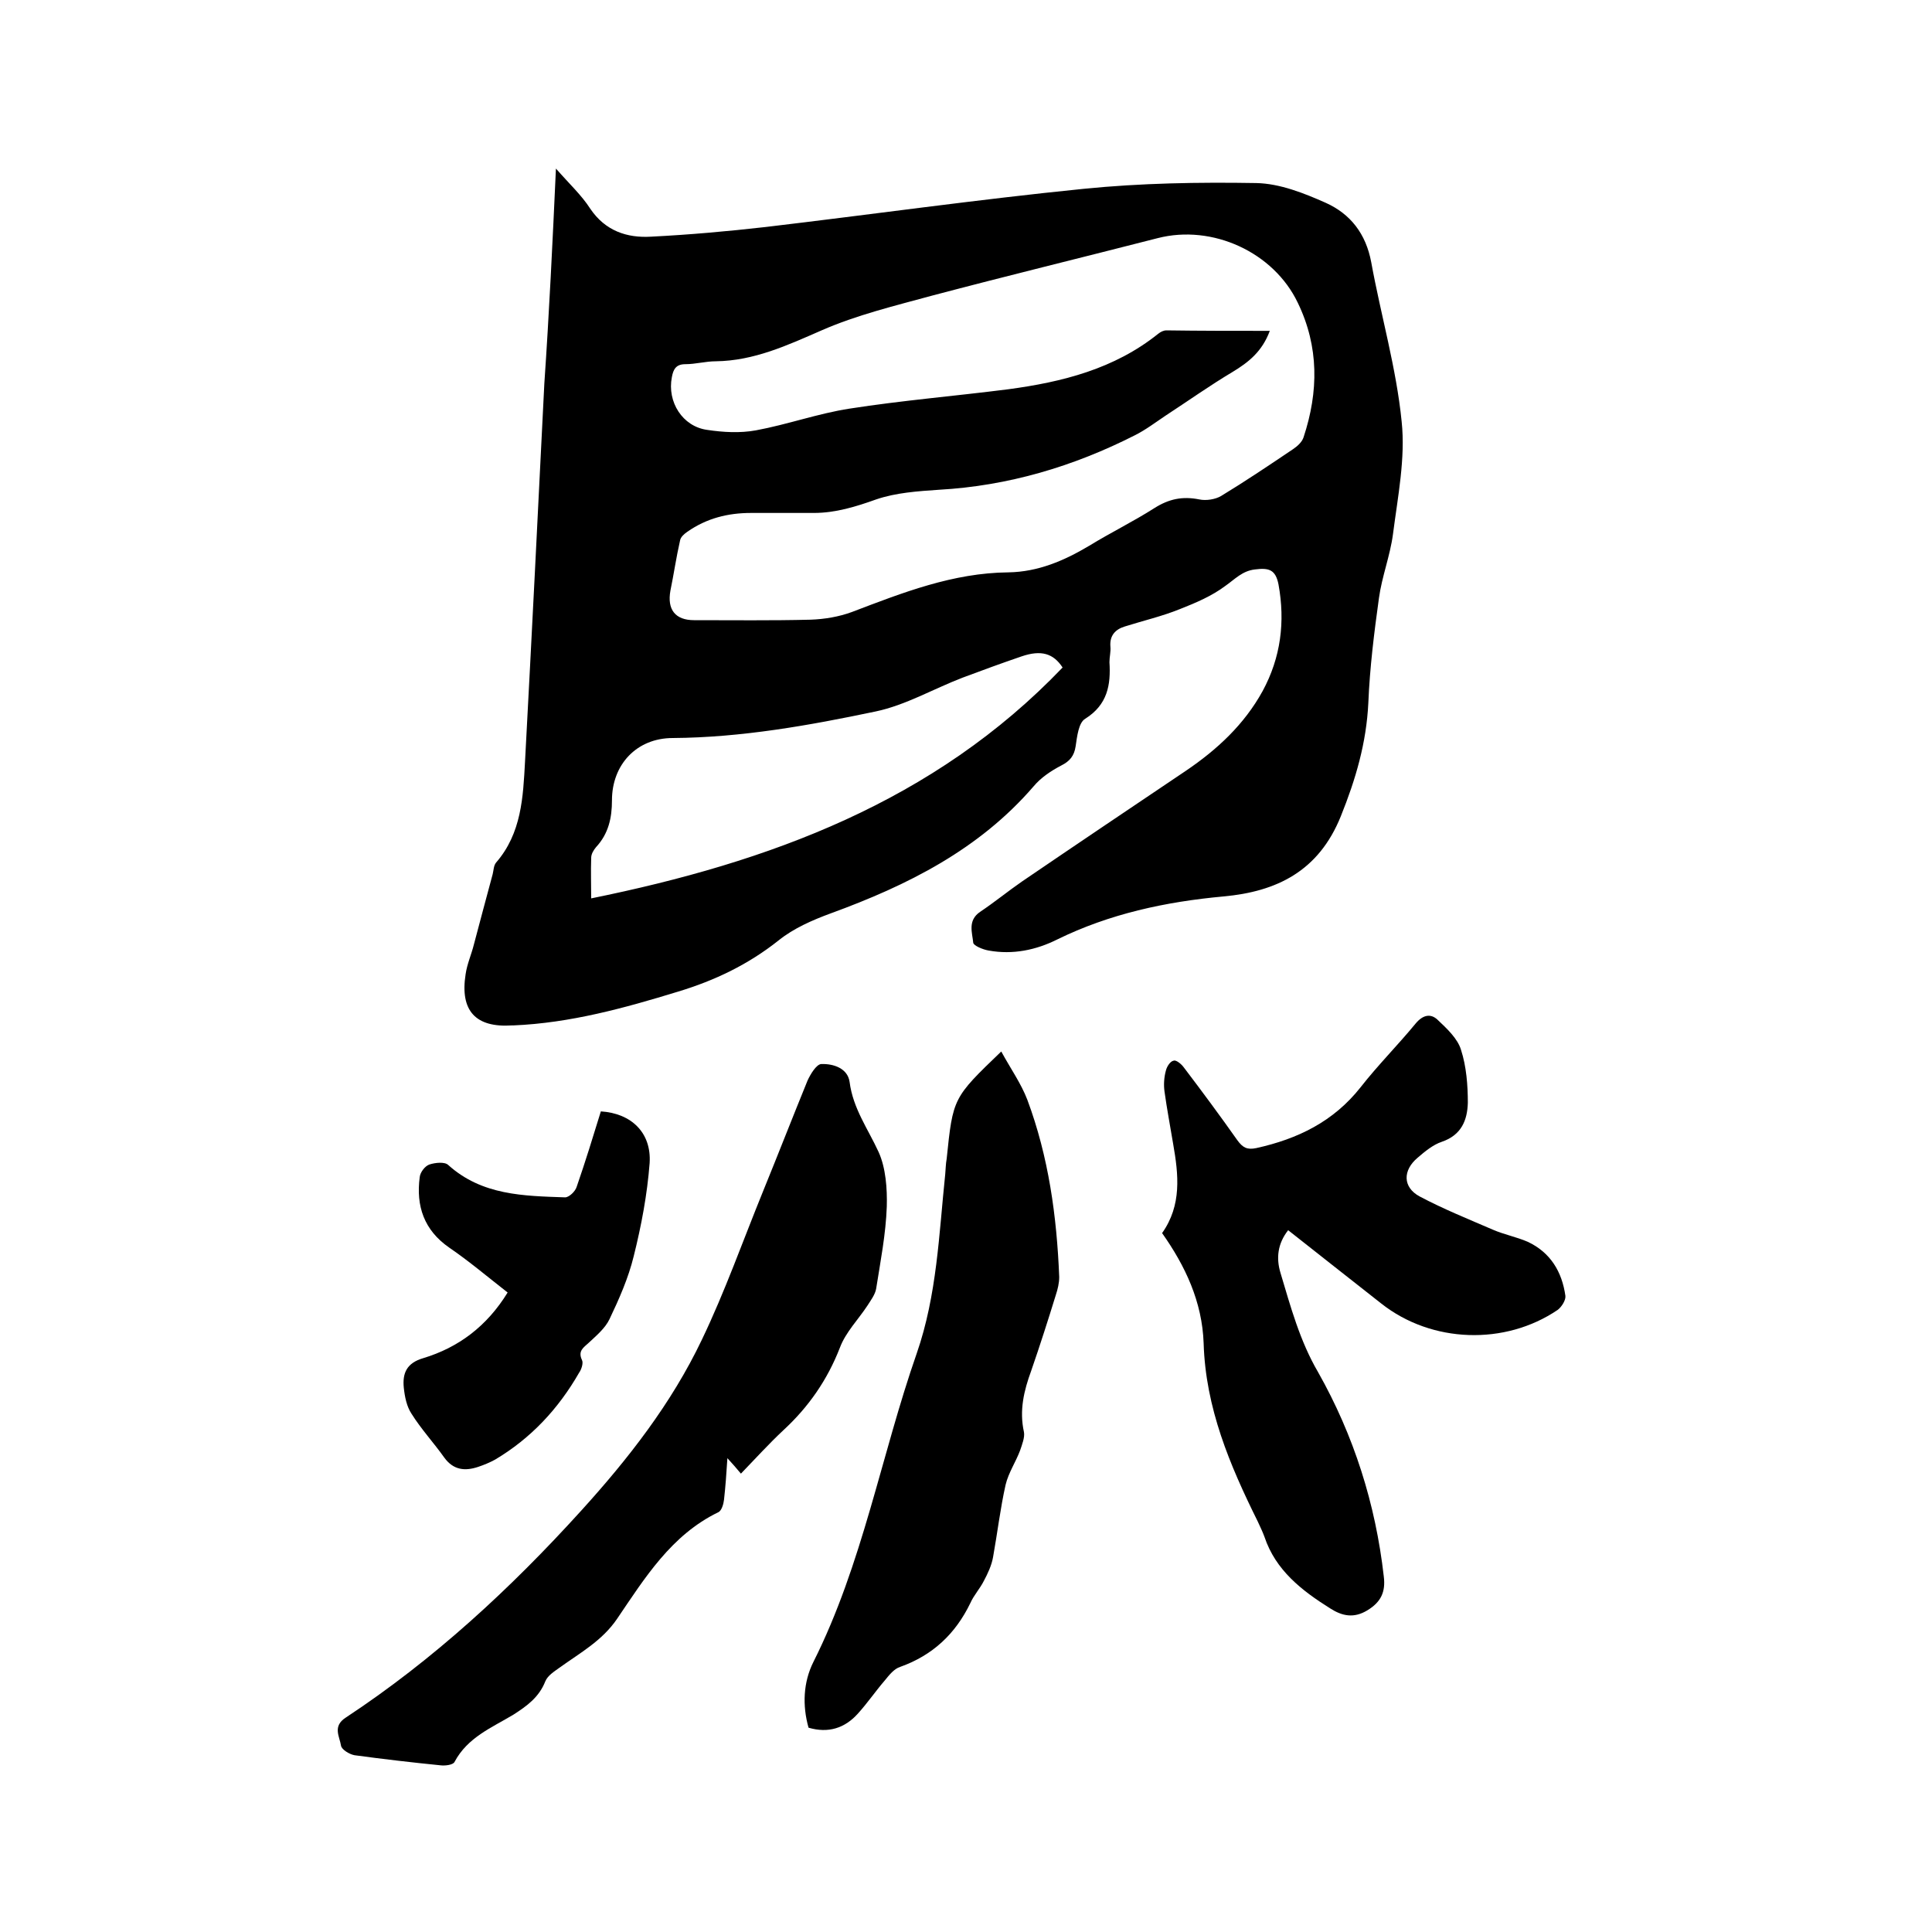 <svg enable-background="new 0 0 400 400" viewBox="0 0 400 400" xmlns="http://www.w3.org/2000/svg"><path d="m115.1 34.9c2.8 3.2 5.3 5.5 7.1 8.3 3.1 4.6 7.6 6.1 12.6 5.8 7.9-.4 15.8-1.1 23.7-2 22-2.6 43.9-5.7 65.8-7.9 11.9-1.2 23.9-1.4 35.8-1.2 4.9.1 9.9 2.1 14.4 4.1 5.1 2.3 8.3 6.4 9.4 12.3 2 11 5.2 21.9 6.3 33 .8 7.6-.8 15.5-1.8 23.3-.6 4.5-2.3 8.8-2.9 13.2-1 7.2-1.9 14.4-2.2 21.7-.4 8.3-2.6 15.8-5.7 23.5-4.6 11.4-13.3 15.6-24.3 16.6-12 1.1-23.6 3.6-34.4 8.9-4.4 2.2-9.2 3.2-14.2 2.3-1.2-.2-3.1-1-3.2-1.6-.2-2.1-1.2-4.6 1.4-6.4 3-2 5.8-4.3 8.7-6.3 11.3-7.7 22.6-15.3 33.9-22.9 6.5-4.4 12.1-9.6 15.9-16.5 3.8-7 4.7-14.4 3.3-22.1-.6-3-1.9-3.5-4.9-3.1-2.6.3-4.1 2-6.1 3.4-2.8 2.1-6.1 3.5-9.4 4.8-3.7 1.5-7.6 2.4-11.4 3.6-2 .6-3.2 1.9-3 4.2.1 1-.2 2.1-.2 3.2.3 4.7-.4 8.8-5 11.7-1.4.8-1.7 3.7-2 5.7s-1.2 3.1-3 4c-2.1 1.1-4.2 2.5-5.7 4.3-11.3 13.1-26.1 20.5-42 26.3-3.8 1.4-7.7 3.1-10.8 5.6-6.3 5-13.2 8.3-20.8 10.6-11.1 3.4-22.3 6.5-34.1 7-.1 0-.2 0-.3 0-7.5.5-10.8-3-9.6-10.6.3-2.1 1.2-4.1 1.7-6.1 1.3-4.9 2.6-9.8 3.9-14.6.2-.8.2-1.8.7-2.4 5.3-6.1 5.6-13.6 6-20.9 1.4-26.1 2.7-52.2 4-78.3 1-14.6 1.7-29.1 2.4-44.5zm147.8 33.6c-1.6 4.3-4.4 6.5-7.7 8.5-4.7 2.8-9.2 6-13.8 9-2.1 1.4-4.2 3-6.4 4.1-12.8 6.5-26.3 10.5-40.6 11.3-4.4.3-8.9.6-13 2-4.2 1.5-8.4 2.8-12.9 2.8-4.3 0-8.7 0-13 0-4.8 0-9.2 1.1-13.2 3.9-.6.4-1.4 1.1-1.5 1.8-.8 3.5-1.3 7-2 10.4-.7 3.9 1 6.1 4.9 6.1 8 0 16.1.1 24.1-.1 2.9-.1 5.9-.6 8.6-1.6 10.5-4 20.9-8.1 32.4-8.2 6.1-.1 11.5-2.4 16.7-5.5 4.4-2.7 9.1-5 13.5-7.8 3-1.9 5.8-2.5 9.3-1.8 1.4.3 3.3 0 4.5-.7 5.1-3.1 10-6.4 14.9-9.7.9-.6 1.9-1.5 2.2-2.5 3.1-9.4 3.2-18.7-1.2-27.8-5-10.5-17.7-16.3-29-13.4-15.6 4-31.2 7.8-46.7 11.9-7.7 2.1-15.6 4-22.9 7.2-7.1 3.1-14 6.3-21.9 6.4-2.1 0-4.2.6-6.3.6-1.9 0-2.5 1-2.8 2.7-1 5.1 2.2 10.2 7.3 10.9 3.3.5 6.8.7 10.1.1 6.5-1.2 12.9-3.5 19.4-4.5 10.9-1.7 21.8-2.6 32.8-4 11.2-1.5 22-4.2 31.1-11.5.5-.4 1.1-.7 1.7-.7 6.9.1 13.9.1 21.4.1zm-42.9 69.7c-1.9-2.9-4.4-3.7-8.5-2.3s-8.2 2.9-12.2 4.4c-6 2.3-11.8 5.7-18 7-13.8 2.9-27.8 5.4-42 5.5-7.5 0-12.6 5.5-12.6 12.9 0 3.6-.7 6.9-3.3 9.7-.5.6-1 1.4-1 2.2-.1 2.8 0 5.7 0 8.4 36.9-7.5 71-20 97.6-47.8z"/><path d="m240.6 255.3c4.1-5.8 3.4-12.1 2.3-18.4-.6-3.6-1.3-7.3-1.8-10.9-.2-1.4-.1-3 .3-4.4.2-.8.9-1.9 1.6-2 .5-.2 1.6.7 2.1 1.4 3.8 5 7.5 10 11.1 15.1 1.1 1.5 2 2 3.9 1.6 8.6-1.9 16-5.5 21.6-12.6 3.6-4.6 7.7-8.7 11.4-13.2 1.5-1.8 3.1-2.1 4.5-.8 1.9 1.8 4.2 3.9 4.9 6.3 1.1 3.4 1.4 7.3 1.4 10.9-.1 3.6-1.3 6.7-5.4 8.1-1.8.6-3.5 2-5 3.3-3.1 2.6-3.1 6.1.4 8 4.9 2.6 10.1 4.7 15.2 6.9 2.3 1 4.9 1.5 7.2 2.5 4.7 2.2 7.1 6.2 7.8 11.2.1.9-.8 2.3-1.6 2.9-10.9 7.4-26.1 6.9-36.5-1.3-6.4-5-12.8-10.1-19.3-15.2-2.2 2.8-2.5 5.8-1.6 8.8 2.1 7 4 14.1 7.8 20.6 7.4 13.1 11.9 27.3 13.6 42.3.4 3.2-.6 5.3-3.4 7s-5.2 1.2-7.7-.4c-5.9-3.7-11.3-7.9-13.6-14.8-.4-1.1-.9-2.1-1.4-3.2-5.8-11.7-10.8-23.5-11.2-36.9-.3-8.6-3.8-16-8.6-22.8z"/><path d="m153.4 305.1c-1-1.2-1.7-2-2.8-3.2-.2 3.2-.4 5.9-.7 8.6-.1.9-.5 2.3-1.2 2.6-9.7 4.7-15.2 13.6-20.9 22-3.1 4.6-7.7 7.1-12 10.2-1.1.8-2.4 1.6-2.9 2.8-1.3 3.3-3.8 5.1-6.6 6.9-4.5 2.7-9.5 4.7-12.2 9.8-.3.6-1.9.8-2.8.7-6-.6-12-1.3-17.9-2.1-1.1-.2-2.7-1.2-2.8-2-.3-1.9-1.8-4 1-5.8 18.2-12 34.1-26.7 48.7-42.8 9.8-10.8 18.7-22.2 25-35.4 4.8-10 8.5-20.5 12.7-30.8 3.1-7.6 6.1-15.3 9.2-22.9.6-1.3 1.8-3.3 2.8-3.4 2.6-.1 5.5.9 5.9 3.7.7 5.5 3.8 9.7 6 14.5 1.5 3.3 1.8 7.6 1.7 11.3-.2 5.7-1.3 11.3-2.2 17-.2 1.2-1.1 2.4-1.8 3.5-1.9 2.9-4.5 5.5-5.7 8.7-2.6 6.7-6.5 12.3-11.7 17.1-3 2.8-5.8 5.9-8.8 9z"/><path d="m207.3 217.7c1.9 3.5 4.1 6.6 5.4 10 4.4 11.8 6.1 24.1 6.6 36.7 0 1.2-.3 2.5-.7 3.7-1.6 5.2-3.3 10.5-5.1 15.7-1.5 4.1-2.5 8.2-1.5 12.7.2 1.1-.4 2.6-.8 3.8-.9 2.4-2.4 4.6-3 7.1-1.1 4.9-1.7 10-2.6 15-.3 1.7-1.1 3.4-1.9 4.9-.8 1.6-2.1 3-2.8 4.6-3.1 6.4-7.8 10.8-14.5 13.2-1.3.4-2.3 1.7-3.2 2.8-1.9 2.2-3.6 4.7-5.6 6.9-2.7 3-6.1 4.1-10.2 2.9-1.3-4.6-1.1-9.4 1-13.6 10.2-20.3 14-42.7 21.4-63.9 4.2-12.1 4.6-24.7 5.9-37.1.1-1.1.1-2.1.3-3.2 1.3-12.6 1.3-12.6 11.3-22.2z"/><path d="m105.1 267.6c-4.1-3.2-8-6.5-12.1-9.3-5.2-3.6-6.9-8.6-6.1-14.6.1-1 1.1-2.3 2-2.6 1.2-.4 3.2-.6 3.9.1 7 6.3 15.6 6.4 24.2 6.7.8 0 2.1-1.2 2.4-2.2 1.8-5.2 3.4-10.4 5-15.6 6.3.4 10.5 4.4 10.1 10.7-.5 6.5-1.7 12.9-3.3 19.3-1.1 4.5-3 8.8-5 13-.9 1.9-2.7 3.4-4.3 4.9-1.1 1-2.3 1.7-1.4 3.6.3.6-.1 1.9-.6 2.6-4.3 7.5-10 13.6-17.4 18-1.1.6-2.3 1.1-3.5 1.5-2.7.9-5.1.7-7-1.9-2.2-3.1-4.8-5.9-6.8-9.1-1-1.5-1.4-3.5-1.6-5.4-.3-3 .6-5.1 4-6.1 7.3-2.2 13.2-6.6 17.5-13.6z"/></svg>